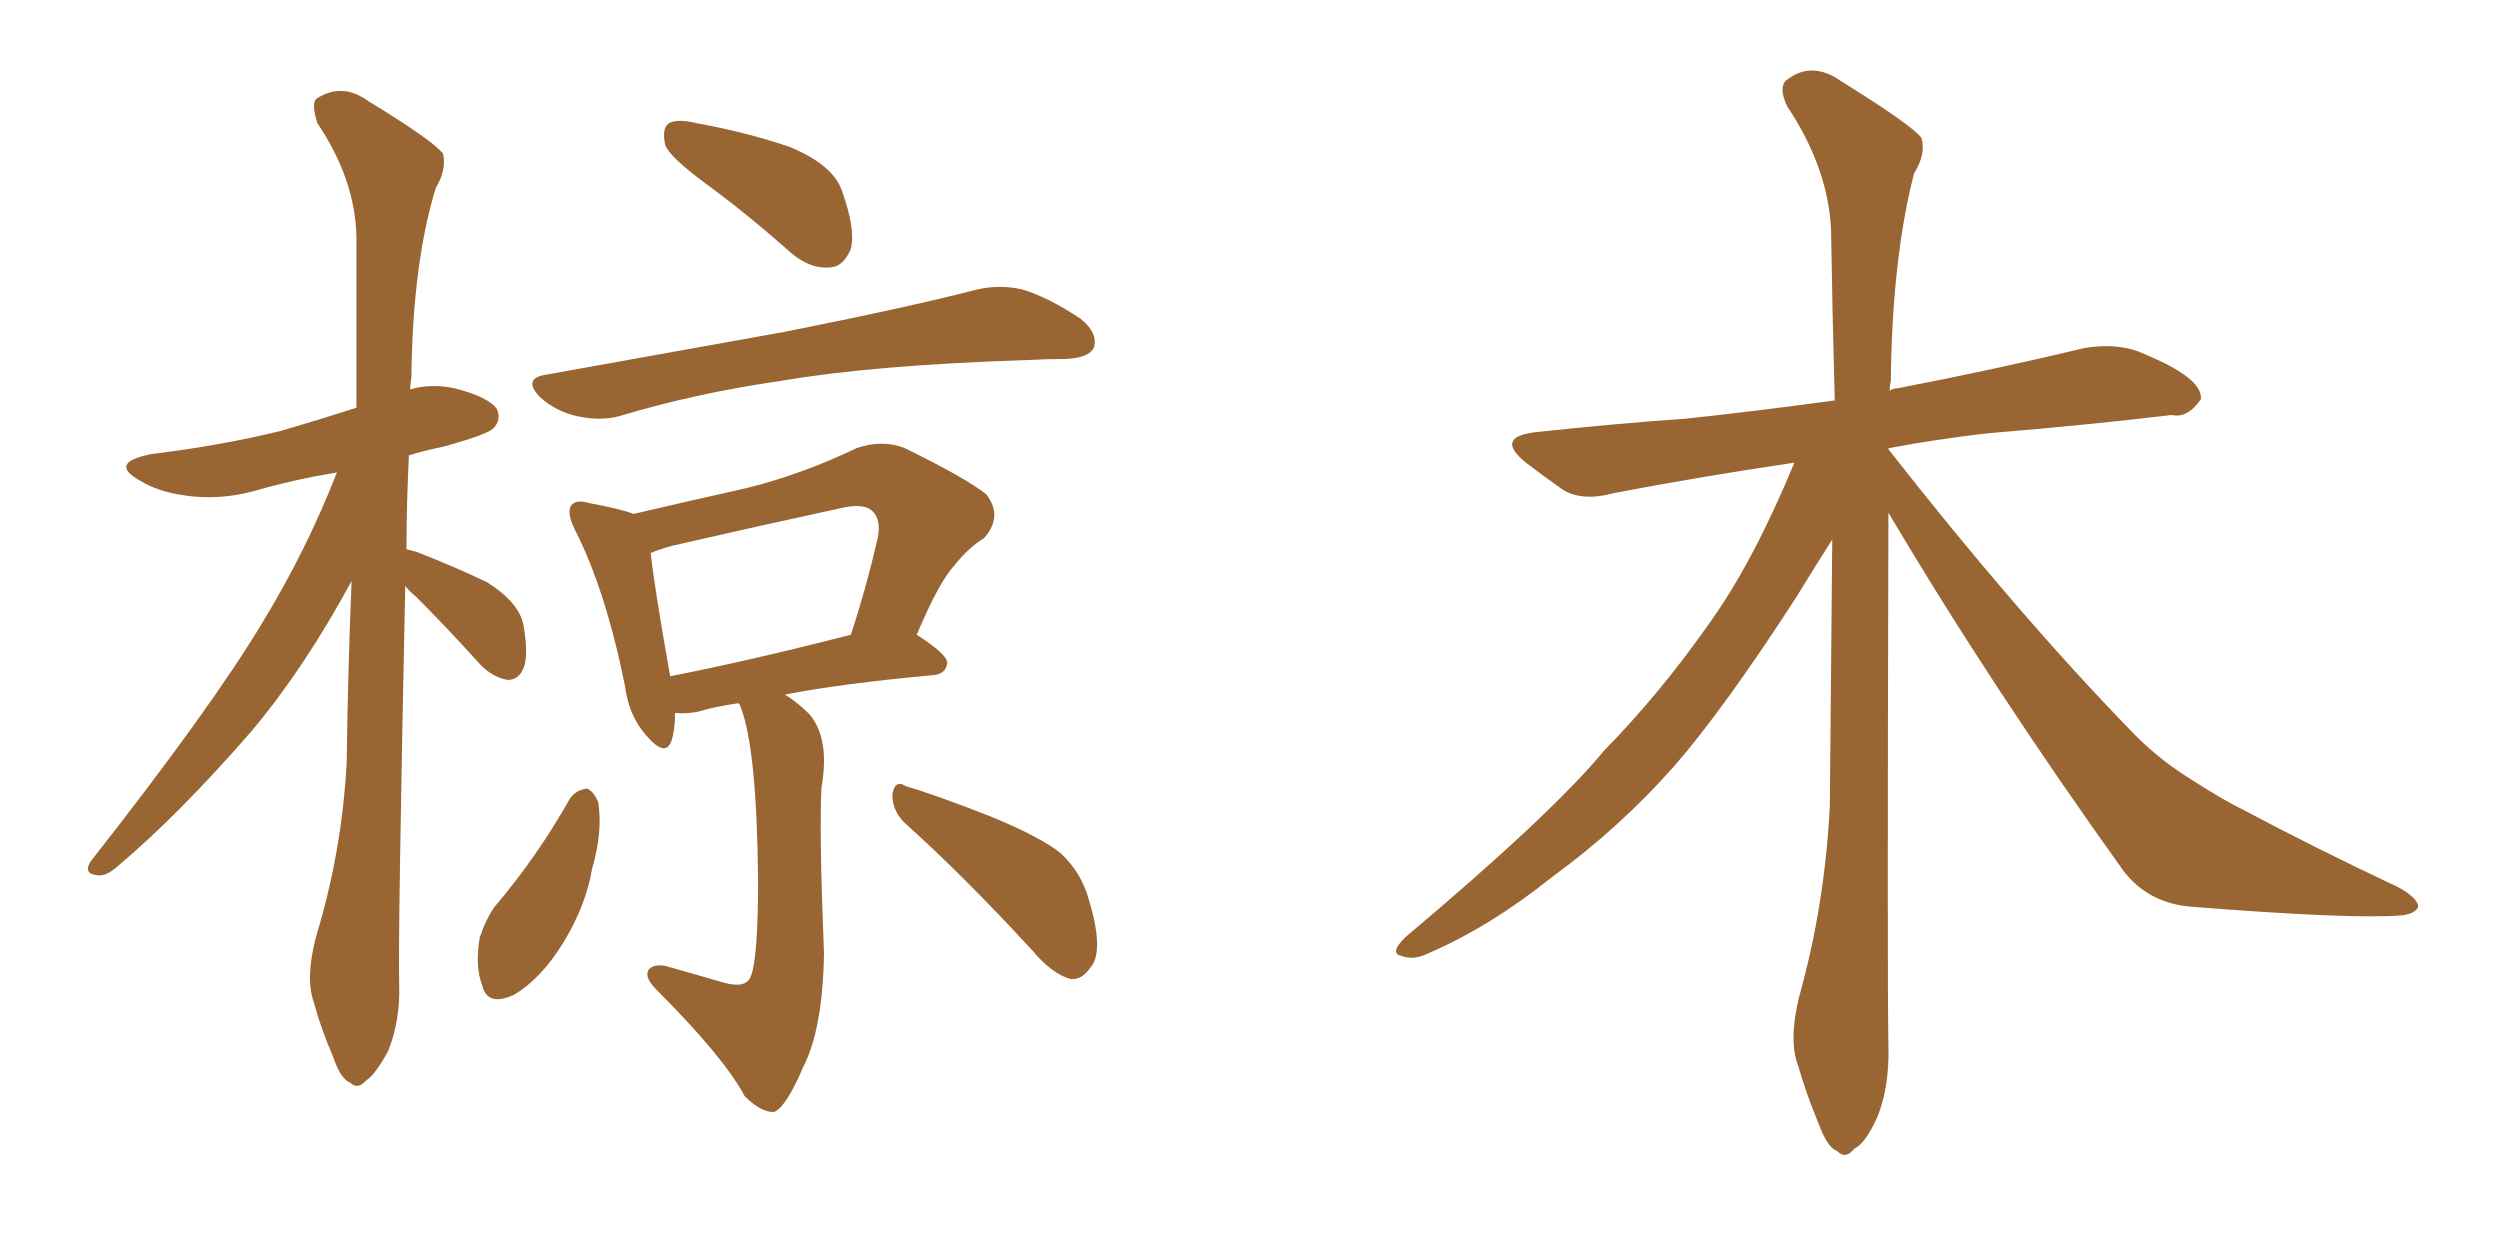 <svg xmlns="http://www.w3.org/2000/svg" xmlns:xlink="http://www.w3.org/1999/xlink" width="300" height="150"><path fill="#996633" padding="10" d="M48.63 70.31L48.63 70.31Q47.75 112.21 47.90 118.07L47.90 118.07Q48.05 122.46 46.58 126.12L46.58 126.12Q44.97 129.05 43.95 129.64L43.95 129.64Q42.92 130.81 42.04 129.93L42.04 129.93Q40.87 129.49 39.99 126.86L39.99 126.86Q38.53 123.49 37.65 120.26L37.65 120.26Q36.62 117.33 37.94 112.35L37.94 112.35Q41.02 102.25 41.60 91.55L41.60 91.55Q41.75 80.27 42.19 69.73L42.19 69.73Q36.47 80.27 30.18 87.74L30.18 87.74Q21.53 97.71 14.06 104.00L14.06 104.00Q12.74 105.18 11.72 105.03L11.72 105.03Q9.96 104.88 10.84 103.42L10.84 103.42Q25.34 84.96 31.49 74.71L31.49 74.71Q36.77 66.06 40.43 56.69L40.43 56.69Q35.16 57.57 30.62 58.89L30.62 58.89Q26.37 60.06 22.27 59.47L22.27 59.47Q19.04 59.03 16.85 57.71L16.85 57.71Q12.89 55.52 18.16 54.49L18.16 54.49Q26.51 53.47 33.69 51.71L33.69 51.71Q38.23 50.39 42.77 48.93L42.77 48.93Q42.77 37.79 42.77 28.42L42.77 28.42Q42.63 21.53 38.09 14.79L38.09 14.79Q37.35 12.45 37.94 11.87L37.94 11.87Q41.02 9.81 44.24 12.16L44.24 12.16Q52.15 16.99 53.17 18.46L53.17 18.46Q53.61 20.36 52.29 22.56L52.29 22.56Q49.51 31.64 49.37 45.26L49.37 45.26Q49.22 46.14 49.22 46.73L49.22 46.73Q51.71 46.00 54.49 46.58L54.49 46.58Q58.59 47.61 59.62 49.07L59.62 49.07Q60.21 50.39 59.18 51.42L59.18 51.42Q58.45 52.15 53.17 53.61L53.17 53.61Q50.98 54.05 49.07 54.64L49.07 54.64Q48.78 60.50 48.78 65.92L48.78 65.92Q49.37 66.06 49.95 66.21L49.95 66.21Q54.49 67.97 58.45 69.87L58.45 69.87Q62.40 72.36 62.84 75.15L62.84 75.15Q63.43 78.66 62.84 80.13L62.84 80.13Q62.26 81.59 60.94 81.59L60.94 81.59Q59.18 81.30 57.71 79.83L57.71 79.83Q53.61 75.29 49.95 71.63L49.95 71.63Q49.07 70.90 48.63 70.31ZM84.81 22.12L84.81 22.12Q80.42 18.90 79.83 17.43L79.83 17.43Q79.39 15.38 80.27 14.79L80.27 14.79Q81.30 14.21 83.64 14.79L83.64 14.79Q89.36 15.82 94.63 17.58L94.63 17.58Q100.05 19.78 101.07 23.00L101.07 23.00Q102.69 27.54 102.10 29.88L102.10 29.88Q101.22 31.93 99.76 32.08L99.76 32.08Q97.41 32.37 95.07 30.47L95.07 30.47Q89.79 25.78 84.81 22.12ZM65.48 44.97L65.48 44.97Q80.86 42.19 94.04 39.84L94.04 39.84Q108.84 36.91 117.33 34.72L117.33 34.72Q119.97 34.13 122.61 34.72L122.61 34.72Q125.68 35.60 129.64 38.23L129.64 38.23Q131.84 39.99 131.25 41.75L131.25 41.75Q130.66 42.92 128.03 43.07L128.03 43.07Q125.83 43.07 123.19 43.21L123.19 43.21Q104.88 43.80 93.75 45.70L93.75 45.70Q83.50 47.17 74.27 49.95L74.27 49.95Q72.07 50.54 69.29 49.95L69.29 49.95Q66.65 49.37 64.75 47.61L64.75 47.61Q62.70 45.41 65.48 44.97ZM88.62 84.38L88.62 84.38Q85.69 84.81 83.79 85.40L83.79 85.40Q82.32 85.69 81.01 85.55L81.01 85.55Q81.01 87.60 80.57 88.92L80.57 88.92Q79.83 90.97 77.49 88.18L77.49 88.18Q75.44 85.84 75 82.32L75 82.32Q72.66 70.75 68.99 63.57L68.99 63.57Q67.97 61.52 68.55 60.64L68.55 60.64Q69.14 59.91 70.61 60.35L70.61 60.35Q74.56 61.08 76.03 61.67L76.03 61.67Q82.91 60.06 89.50 58.59L89.50 58.59Q96.09 56.98 102.83 53.76L102.83 53.76Q105.91 52.73 108.54 53.76L108.54 53.76Q116.02 57.42 118.36 59.33L118.36 59.33Q120.41 61.96 118.07 64.60L118.07 64.60Q116.31 65.63 114.55 67.82L114.55 67.82Q112.65 69.87 110.01 76.17L110.01 76.17Q113.67 78.52 113.67 79.54L113.67 79.54Q113.53 80.86 112.06 81.01L112.06 81.01Q100.93 82.03 94.19 83.35L94.19 83.35Q95.65 84.23 97.12 85.69L97.12 85.69Q99.61 88.62 98.58 94.48L98.58 94.48Q98.29 99.76 98.88 114.40L98.88 114.40Q98.73 123.49 96.39 128.03L96.39 128.03Q94.34 132.86 92.87 133.45L92.87 133.45Q91.26 133.45 89.36 131.54L89.36 131.54Q86.87 126.86 78.81 118.80L78.81 118.80Q77.34 117.33 77.78 116.46L77.78 116.46Q78.22 115.72 79.69 115.87L79.69 115.87Q83.35 116.89 86.87 117.92L86.87 117.92Q89.50 118.65 90.09 117.19L90.09 117.19Q90.97 114.99 90.97 105.62L90.97 105.62Q90.82 89.94 88.92 84.96L88.92 84.96Q88.77 84.52 88.62 84.38ZM80.42 81.15L80.42 81.15Q90.09 79.25 102.10 76.17L102.10 76.17Q103.86 70.90 105.32 64.60L105.32 64.60Q105.76 62.40 104.74 61.38L104.74 61.38Q103.71 60.35 101.07 60.94L101.07 60.94Q90.97 63.13 80.71 65.48L80.71 65.48Q79.10 65.92 78.08 66.36L78.08 66.36Q78.52 70.46 80.42 81.15ZM68.41 95.80L68.41 95.80Q69.14 94.78 70.46 94.63L70.46 94.63Q71.19 94.92 71.78 96.24L71.78 96.24Q72.36 99.76 71.04 104.30L71.04 104.30Q70.31 108.69 67.53 113.23L67.53 113.23Q64.89 117.48 61.67 119.38L61.67 119.38Q58.45 120.85 57.86 118.21L57.86 118.21Q56.98 116.02 57.57 112.50L57.57 112.50Q58.30 110.30 59.33 108.84L59.33 108.84Q64.45 102.83 68.41 95.80ZM108.54 98.73L108.54 98.73L108.54 98.73Q107.08 97.27 107.08 95.36L107.08 95.36Q107.37 93.46 108.69 94.34L108.69 94.34Q112.21 95.36 118.95 98.00L118.95 98.00Q124.95 100.49 127.29 102.39L127.29 102.39Q129.79 104.74 130.66 107.96L130.66 107.96Q132.57 114.26 130.81 116.16L130.81 116.16Q129.79 117.63 128.47 117.48L128.47 117.48Q126.27 116.89 123.93 114.11L123.93 114.11Q115.58 105.03 108.54 98.73ZM226.61 61.52L226.61 61.52L226.61 61.52Q226.46 118.65 226.61 125.39L226.61 125.39Q226.76 130.37 225.29 134.03L225.29 134.03Q223.83 137.26 222.51 137.84L222.51 137.84Q221.48 139.16 220.46 138.13L220.46 138.13Q219.29 137.70 218.26 134.91L218.26 134.91Q216.80 131.40 215.77 127.88L215.77 127.88Q214.60 124.80 215.92 119.53L215.92 119.53Q218.99 108.54 219.58 96.68L219.58 96.68Q219.73 80.13 219.87 64.75L219.87 64.75Q218.26 67.24 215.48 71.78L215.48 71.78Q206.84 85.11 200.98 91.85L200.98 91.85Q194.38 99.32 186.33 105.18L186.33 105.18Q178.86 111.18 171.39 114.40L171.39 114.40Q169.63 115.28 168.16 114.70L168.16 114.70Q166.70 114.40 168.60 112.50L168.60 112.50Q186.18 97.71 192.48 90.09L192.48 90.09Q199.22 83.20 205.08 74.85L205.08 74.85Q210.35 67.53 215.33 55.52L215.33 55.52Q203.47 57.28 193.65 59.18L193.65 59.18Q189.84 60.21 187.50 58.74L187.50 58.74Q185.01 56.98 183.11 55.52L183.11 55.52Q179.30 52.44 184.28 51.86L184.28 51.86Q193.80 50.83 202.29 50.24L202.29 50.24Q210.50 49.37 220.17 48.05L220.17 48.05Q219.87 37.06 219.73 27.69L219.73 27.69Q219.43 20.21 214.45 12.74L214.45 12.74Q213.43 10.55 214.31 9.67L214.31 9.67Q217.38 7.18 221.04 9.81L221.04 9.81Q229.54 15.09 230.57 16.55L230.57 16.55Q231.15 18.46 229.69 20.80L229.69 20.80Q227.05 31.05 226.90 45.70L226.90 45.70Q226.76 46.29 226.76 46.88L226.76 46.88Q227.20 46.58 227.78 46.58L227.78 46.58Q239.21 44.38 250.20 41.75L250.20 41.75Q253.86 41.16 256.64 42.19L256.64 42.19Q259.42 43.36 260.45 43.95L260.45 43.95Q264.26 46.00 264.11 47.90L264.11 47.90Q262.50 50.24 260.60 49.80L260.60 49.80Q250.78 50.98 238.48 52.00L238.48 52.00Q232.18 52.73 226.76 53.76L226.76 53.76Q226.61 53.76 226.61 53.91L226.61 53.91Q241.99 73.54 255.62 87.60L255.62 87.60Q258.69 90.82 262.35 93.16L262.35 93.16Q266.89 96.09 269.09 97.12L269.09 97.12Q277.59 101.66 287.84 106.49L287.84 106.49Q290.19 107.81 290.19 108.84L290.19 108.84Q289.75 109.72 287.99 109.86L287.99 109.86Q281.98 110.30 263.38 108.84L263.38 108.84Q257.96 108.54 254.88 104.59L254.88 104.59Q238.92 82.32 226.61 61.52Z"/></svg>